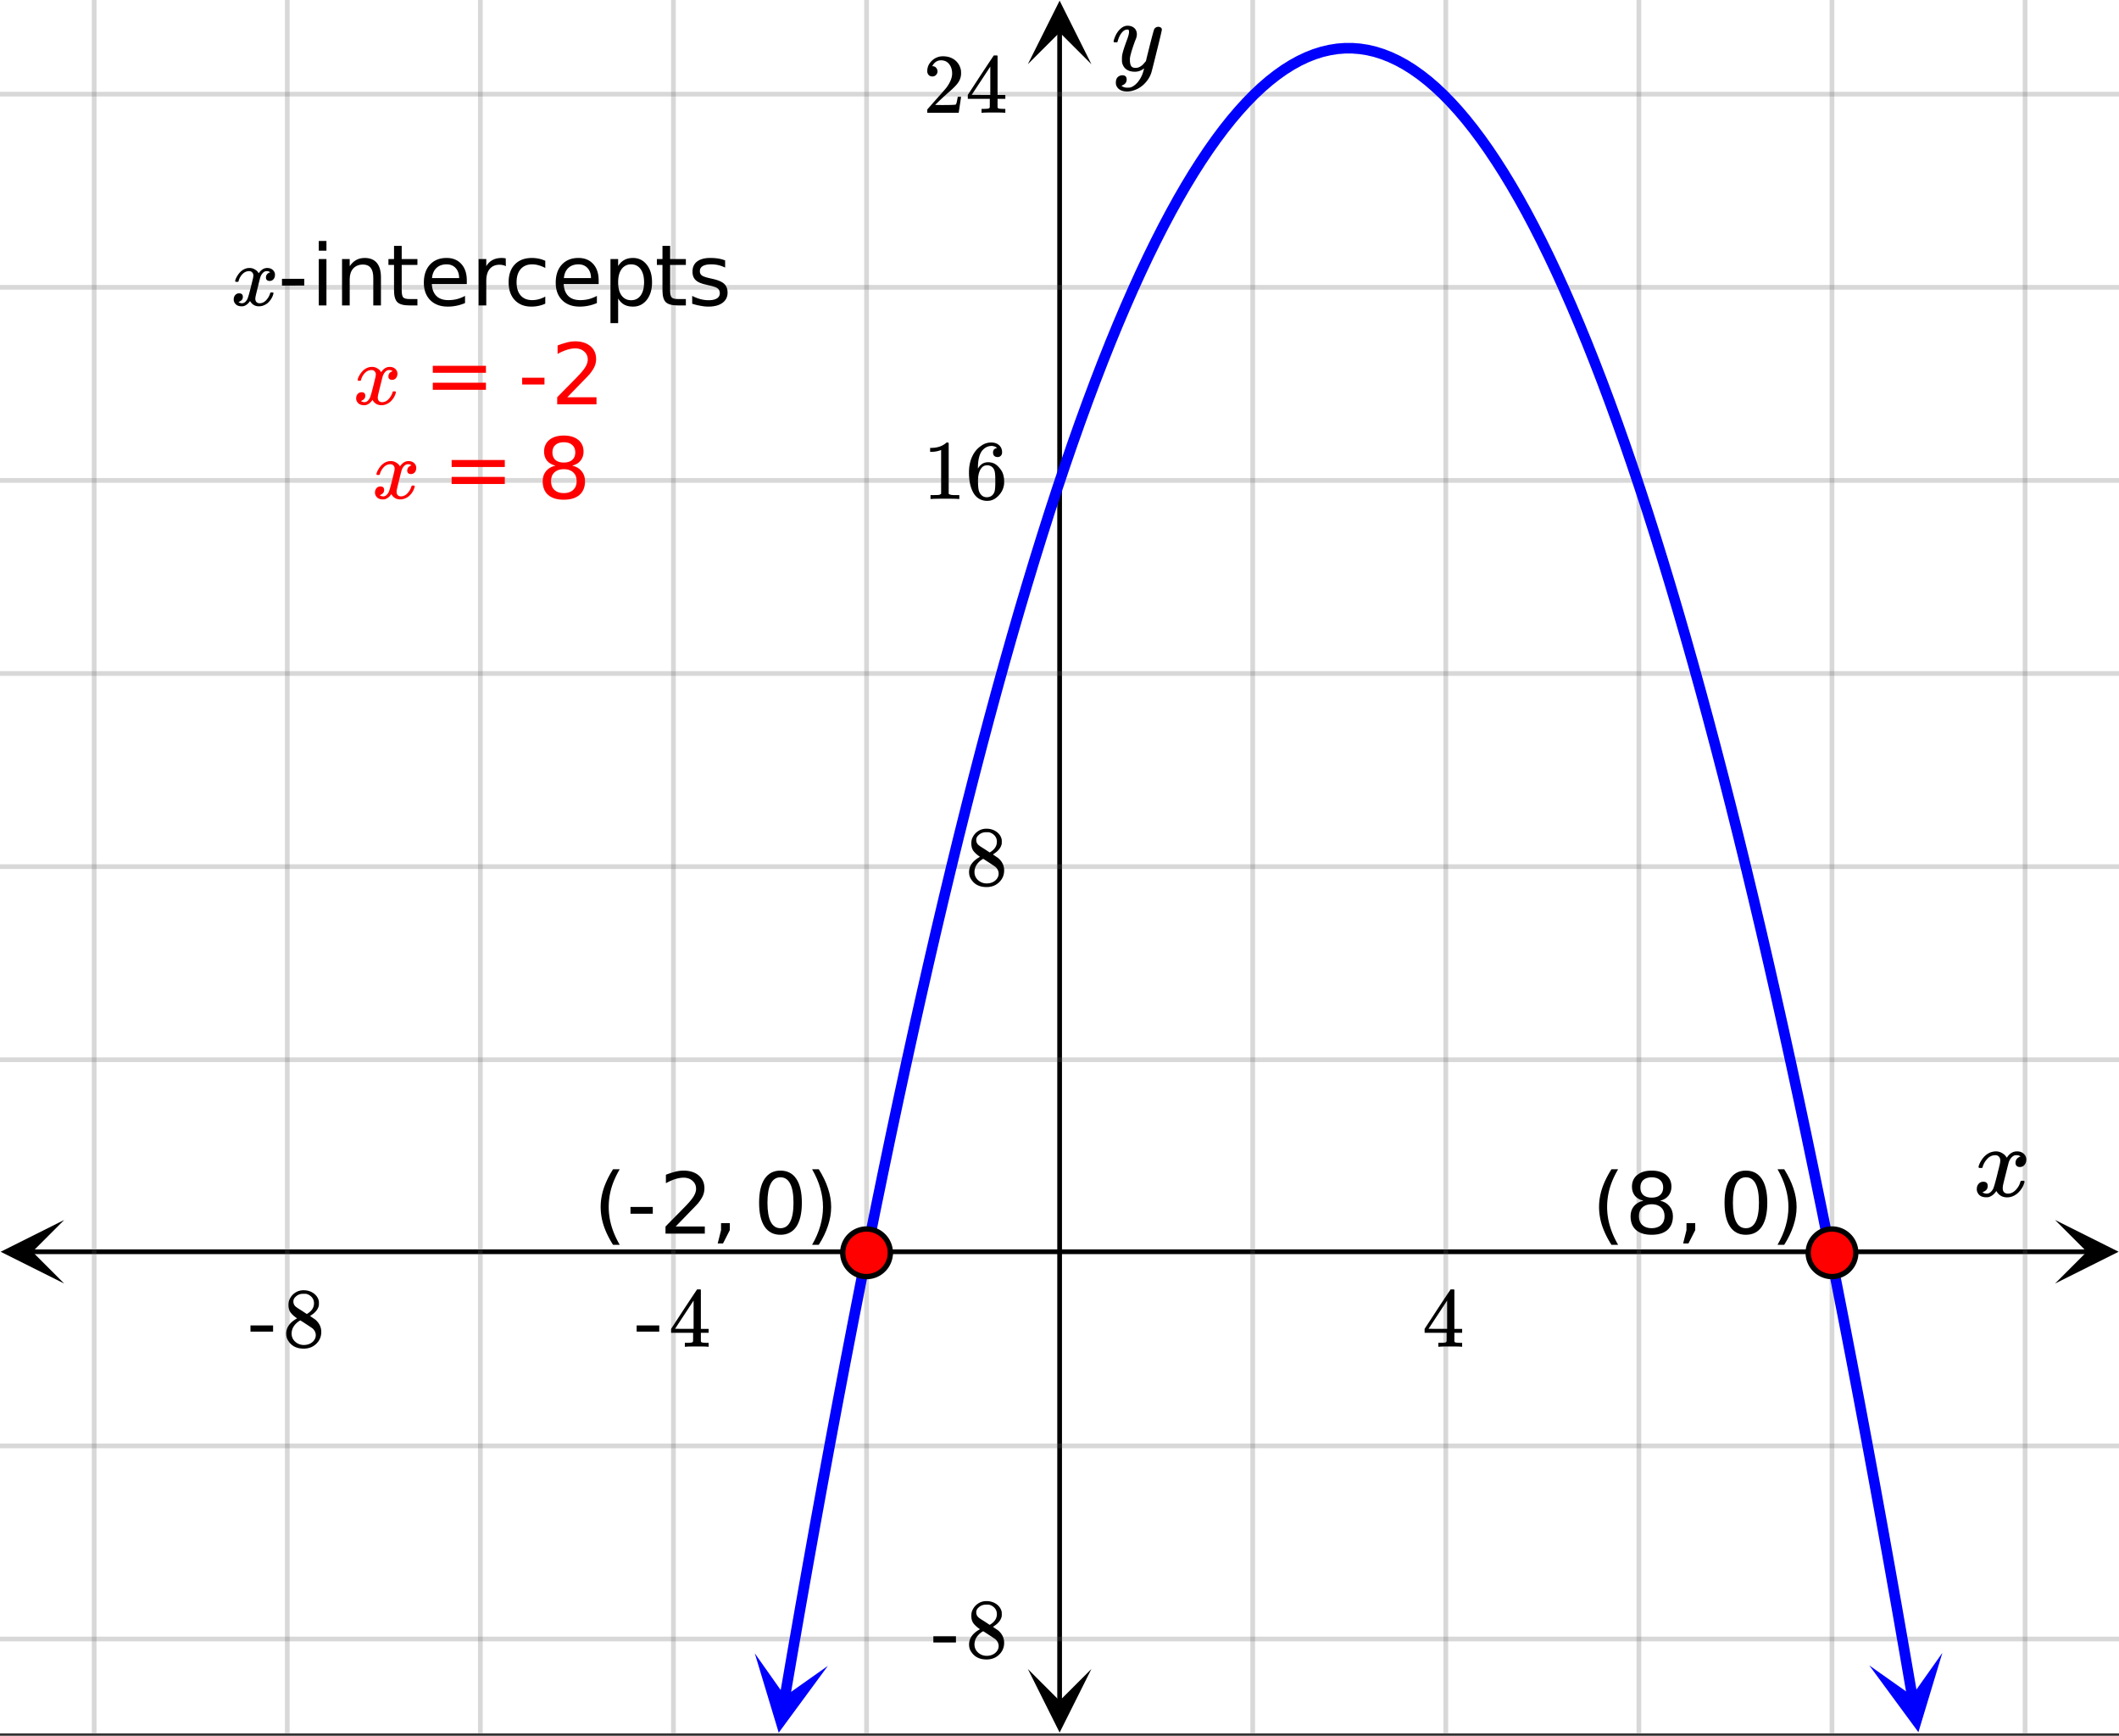 <svg xmlns="http://www.w3.org/2000/svg" xmlns:xlink="http://www.w3.org/1999/xlink" width="449.28" height="368" viewBox="0 0 336.96 276"><rect x="0" y="0" width="336.96" height="276" fill="#333333" stroke="none"/><defs><symbol overflow="visible" id="l"><path d="M.938-4.5c-.063-.063-.094-.117-.094-.172.039-.289.207-.664.5-1.125.508-.758 1.144-1.195 1.906-1.312.156-.02.27-.032.344-.032.375 0 .719.102 1.031.297.32.188.555.43.703.719.133-.188.219-.3.25-.344.395-.445.852-.672 1.375-.672.438 0 .79.125 1.063.375.28.25.421.559.421.922 0 .336-.093.617-.28.844a.916.916 0 0 1-.75.344c-.212 0-.376-.055-.5-.172a.636.636 0 0 1-.188-.469c0-.5.265-.844.797-1.031a.747.747 0 0 0-.172-.11c-.106-.062-.262-.093-.469-.093-.148 0-.25.011-.313.031-.406.168-.71.523-.906 1.063-.031.093-.187.699-.468 1.812-.282 1.117-.434 1.742-.454 1.875a2.638 2.638 0 0 0-.046.484c0 .262.07.47.218.625.157.149.36.22.61.22.445 0 .851-.188 1.218-.563.375-.383.625-.813.75-1.282.032-.101.063-.16.094-.171a.726.726 0 0 1 .266-.032c.207 0 .312.043.312.125 0 .012-.011.07-.031.172-.188.668-.57 1.25-1.14 1.75-.512.399-1.044.594-1.594.594-.762 0-1.336-.336-1.72-1.016-.312.492-.714.813-1.202.969-.094.02-.235.031-.422.031C1.422.156.984-.062.734-.5a1.175 1.175 0 0 1-.171-.64c0-.333.093-.61.28-.829a.95.95 0 0 1 .75-.343c.47 0 .704.226.704.671 0 .407-.188.7-.563.875l-.093.047a.22.22 0 0 0-.079.047.123.123 0 0 1-.046.016l-.047.015c0 .032.082.079.25.141.125.055.265.078.422.078.382 0 .718-.238 1-.719.113-.195.32-.898.625-2.109l.203-.828c.082-.3.14-.531.172-.688.039-.164.066-.265.078-.296.05-.29.078-.5.078-.625 0-.258-.074-.461-.219-.61-.137-.156-.324-.234-.562-.234-.493 0-.914.187-1.266.562a3.066 3.066 0 0 0-.75 1.282c-.023.093-.047.152-.078.171-.024.012-.106.016-.25.016zm0 0"/></symbol><symbol overflow="visible" id="p"><path d="M7.469-6.969c.156 0 .285.043.39.125a.383.383 0 0 1 .157.328c0 .137-.266 1.266-.797 3.391-.524 2.125-.82 3.29-.89 3.5a4.267 4.267 0 0 1-.845 1.453c-.375.445-.82.8-1.328 1.063-.586.28-1.133.421-1.64.421-.813 0-1.368-.261-1.657-.78-.105-.15-.156-.36-.156-.641 0-.368.098-.653.297-.86.227-.199.469-.297.719-.297.468 0 .703.223.703.672 0 .395-.188.688-.563.875-.023.008-.046.02-.078.031-.031.02-.058.036-.078.047-.023.008-.039.016-.047.016l-.062.016c.039.062.156.132.343.218.176.063.348.094.516.094h.14c.177 0 .317-.012.423-.031.406-.125.789-.402 1.156-.828A4.61 4.61 0 0 0 5.016.297c.113-.363.171-.578.171-.64 0-.009-.011-.005-.03.015a.545.545 0 0 0-.095.062 2.21 2.21 0 0 1-1.328.438c-.554 0-1.007-.125-1.359-.375-.355-.258-.586-.633-.688-1.125a4.332 4.332 0 0 1-.015-.5c0-.258.008-.457.031-.594.07-.469.317-1.258.734-2.375.239-.633.36-1.078.36-1.328 0-.156-.016-.258-.047-.313-.023-.062-.078-.093-.172-.093h-.094c-.242 0-.476.117-.703.343-.343.344-.61.86-.797 1.547 0 .012-.007.032-.015.063a.188.188 0 0 1-.031.047l-.016.015C.91-4.504.89-4.5.859-4.5H.437c-.062-.063-.093-.11-.093-.14 0-.032.015-.11.047-.235.226-.75.566-1.332 1.015-1.75.364-.344.75-.516 1.157-.516.445 0 .804.125 1.078.375.27.243.406.586.406 1.032-.024.199-.04.308-.047.328 0 .074-.086.308-.25.703-.438 1.2-.703 2.078-.797 2.64a2.863 2.863 0 0 0-.015.36c0 .418.062.734.187.953.133.21.375.313.719.313.25 0 .484-.063.703-.188.226-.133.394-.266.5-.39.113-.126.258-.29.437-.5 0-.008.024-.118.079-.329.05-.218.128-.535.234-.953C5.898-3.21 6-3.613 6.094-4c.414-1.613.644-2.457.687-2.531a.704.704 0 0 1 .688-.438zm0 0"/></symbol><symbol overflow="visible" id="m"><path d="M6.234 0c-.125-.031-.71-.047-1.75-.047-1.074 0-1.671.016-1.796.047h-.126v-.625h.422c.383-.008.618-.031.704-.063a.286.286 0 0 0 .171-.14c.008-.008.016-.25.016-.719v-.672h-3.5v-.625l2.031-3.11A431.58 431.58 0 0 1 4.5-9.108c.02-.008.113-.016.281-.016h.25l.078.078v6.203h1.235v.625H5.109V-.89a.25.25 0 0 0 .079.157c.07.062.328.101.765.109h.39V0zm-2.28-2.844v-4.5L1-2.859l1.469.015zm0 0"/></symbol><symbol overflow="visible" id="n"><path d="M.14-2.406v-.985h3.594v.985zm0 0"/></symbol><symbol overflow="visible" id="o"><path d="M2.313-4.516c-.438-.289-.778-.593-1.016-.906-.242-.312-.36-.723-.36-1.234 0-.383.07-.707.22-.969.195-.406.488-.734.874-.984.383-.25.82-.375 1.313-.375.613 0 1.144.164 1.594.484.445.324.722.734.828 1.234.007.055.015.164.015.329 0 .199-.008.328-.015.39-.137.594-.547 1.11-1.235 1.547l-.156.11c.5.343.758.523.781.53.664.544 1 1.215 1 2.016 0 .73-.265 1.356-.797 1.875-.53.508-1.199.766-2 .766C2.254.297 1.441-.11.922-.922c-.23-.32-.344-.71-.344-1.172 0-.976.578-1.785 1.735-2.422zM5-6.922c0-.383-.125-.71-.375-.984a1.69 1.69 0 0 0-.922-.516h-.437c-.48 0-.883.164-1.204.485-.23.21-.343.453-.343.734 0 .387.164.695.5.922.039.043.328.23.86.562l.78.516c.008-.008.067-.047.172-.11a2.95 2.95 0 0 0 .25-.187C4.758-5.883 5-6.36 5-6.922zM1.437-2.109c0 .523.192.96.579 1.312a2.01 2.01 0 0 0 1.359.516c.363 0 .695-.07 1-.219.3-.156.531-.36.688-.61.144-.226.218-.472.218-.734 0-.383-.156-.726-.468-1.031-.075-.07-.45-.328-1.125-.766l-.407-.265C3.133-4 3.02-4.07 2.937-4.125l-.109-.063-.156.079c-.563.367-.938.812-1.125 1.343-.074.243-.11.461-.11.657zm0 0"/></symbol><symbol overflow="visible" id="q"><path d="M5.61 0c-.157-.031-.872-.047-2.141-.047C2.207-.047 1.5-.03 1.344 0h-.157v-.625h.344c.52 0 .86-.008 1.016-.031.07-.008.18-.067.328-.172v-6.969c-.023 0-.059.016-.11.047a4.134 4.134 0 0 1-1.39.25h-.25v-.625h.25c.758-.02 1.39-.188 1.89-.5a2.46 2.46 0 0 0 .422-.313c.008-.03.063-.046.157-.046a.36.36 0 0 1 .234.078v8.078c.133.137.43.203.89.203h.798V0zm0 0"/></symbol><symbol overflow="visible" id="r"><path d="M5.031-8.11c-.199-.195-.48-.304-.843-.328-.625 0-1.153.274-1.579.813-.418.586-.625 1.492-.625 2.719L2-4.86l.11-.172c.363-.54.859-.813 1.484-.813.414 0 .781.09 1.094.266a2.6 2.6 0 0 1 .64.547c.219.242.395.492.531.75.196.449.297.933.297 1.453v.234c0 .211-.027.403-.078.578-.105.532-.383 1.032-.828 1.5-.387.407-.82.66-1.297.766a2.688 2.688 0 0 1-.547.047c-.168 0-.32-.016-.453-.047-.668-.125-1.2-.484-1.594-1.078C.83-1.66.563-2.79.563-4.218c0-.97.171-1.817.515-2.548.344-.726.82-1.296 1.438-1.703a2.62 2.62 0 0 1 1.562-.515c.531 0 .953.14 1.266.421.32.282.484.665.484 1.141 0 .23-.07.414-.203.547-.125.137-.297.203-.516.203-.218 0-.398-.062-.53-.187-.126-.125-.188-.301-.188-.532 0-.406.21-.644.64-.718zm-.593 3.235a1.18 1.18 0 0 0-.97-.484c-.335 0-.605.105-.812.312C2.22-4.597 2-3.883 2-2.907c0 .794.05 1.345.156 1.657.094.273.242.5.453.688.22.187.477.28.782.28.457 0 .804-.171 1.046-.515.133-.187.22-.41.25-.672.04-.258.063-.64.063-1.14v-.422c0-.508-.023-.895-.063-1.156a1.566 1.566 0 0 0-.25-.688zm0 0"/></symbol><symbol overflow="visible" id="s"><path d="M1.484-5.781c-.25 0-.449-.078-.593-.235a.872.872 0 0 1-.22-.609c0-.645.243-1.195.735-1.656a2.46 2.46 0 0 1 1.766-.703c.77 0 1.41.21 1.922.625.508.418.82.964.937 1.64.008.168.016.32.016.453 0 .524-.156 1.012-.469 1.47-.25.374-.758.89-1.516 1.546-.324.281-.777.695-1.359 1.234l-.781.766 1.016.016c1.414 0 2.164-.024 2.25-.079.039-.007.085-.101.14-.28.031-.095.094-.4.188-.923v-.03h.53v.03l-.374 2.47V0h-5v-.25c0-.188.008-.29.031-.313.008-.007.383-.437 1.125-1.28.977-1.095 1.61-1.813 1.89-2.157.602-.82.907-1.57.907-2.25 0-.594-.156-1.086-.469-1.484-.312-.407-.746-.61-1.297-.61-.523 0-.945.235-1.265.703-.024.032-.047.079-.078.141a.274.274 0 0 0-.047.078c0 .012.02.016.062.016a.68.68 0 0 1 .547.25.801.801 0 0 1 .219.562c0 .23-.078.422-.235.578a.76.76 0 0 1-.578.235zm0 0"/></symbol><symbol overflow="visible" id="t"><path d="M4.188-10.234c-.594 1.011-1.04 2.011-1.329 3a10.952 10.952 0 0 0-.421 3c0 1.011.144 2.015.437 3.015.29.992.727 1.989 1.313 3H3.125C2.469.75 1.973-.266 1.641-1.266a9.575 9.575 0 0 1-.485-2.968c0-.977.16-1.961.485-2.954.332-.988.828-2.003 1.484-3.046zm0 0"/></symbol><symbol overflow="visible" id="u"><path d="M.656-4.234h3.547v1.078H.656zm0 0"/></symbol><symbol overflow="visible" id="v"><path d="M2.594-1.125h4.64V0H.984v-1.125c.508-.52 1.196-1.219 2.063-2.094.875-.883 1.422-1.453 1.64-1.703.426-.476.723-.883.891-1.219.176-.332.266-.66.266-.984 0-.52-.188-.941-.563-1.266-.367-.332-.84-.5-1.422-.5-.418 0-.859.075-1.328.22-.46.148-.953.366-1.484.655v-1.343a13.45 13.45 0 0 1 1.5-.485 5.497 5.497 0 0 1 1.281-.172c1.02 0 1.832.258 2.438.766.601.512.906 1.195.906 2.047a2.9 2.9 0 0 1-.234 1.156c-.149.356-.418.777-.813 1.266a31.07 31.07 0 0 1-1.063 1.11c-.585.605-1.406 1.452-2.468 2.546zm0 0"/></symbol><symbol overflow="visible" id="w"><path d="M1.578-1.672h1.39v1.125l-1.077 2.11h-.844l.531-2.11zm0 0"/></symbol><symbol overflow="visible" id="x"><path d="M4.281-8.953c-.68 0-1.195.34-1.547 1.015-.343.668-.515 1.68-.515 3.032 0 1.343.172 2.355.515 3.031.352.68.868 1.016 1.547 1.016.688 0 1.203-.336 1.547-1.016.352-.676.531-1.688.531-3.031 0-1.352-.18-2.364-.53-3.032-.345-.675-.86-1.015-1.548-1.015zm0-1.063c1.102 0 1.946.438 2.532 1.313.582.875.875 2.14.875 3.797 0 1.656-.293 2.922-.875 3.797C6.226-.242 5.383.187 4.28.187c-1.093 0-1.933-.43-2.515-1.296C1.18-1.984.89-3.25.89-4.906c0-1.657.289-2.922.875-3.797.582-.875 1.421-1.313 2.515-1.313zm0 0"/></symbol><symbol overflow="visible" id="y"><path d="M1.078-10.234h1.063c.656 1.043 1.144 2.058 1.468 3.046.332.993.5 1.977.5 2.954 0 .98-.168 1.968-.5 2.968-.324 1-.812 2.016-1.468 3.047H1.078c.582-1.011 1.016-2.008 1.297-3 .29-1 .438-2.004.438-3.015 0-1.008-.149-2.008-.438-3-.281-.989-.715-1.989-1.297-3zm0 0"/></symbol><symbol overflow="visible" id="z"><path d="M4.281-4.672c-.625 0-1.12.172-1.484.516-.367.336-.547.797-.547 1.39 0 .594.18 1.063.547 1.407.363.336.86.5 1.484.5.633 0 1.133-.172 1.5-.516.364-.344.547-.805.547-1.39 0-.594-.183-1.055-.547-1.391-.367-.344-.867-.516-1.5-.516zm-1.328-.562C2.38-5.367 1.93-5.63 1.61-6.016c-.312-.394-.468-.875-.468-1.437 0-.79.28-1.414.843-1.875.563-.457 1.329-.688 2.297-.688.977 0 1.742.23 2.297.688.563.46.844 1.086.844 1.875 0 .562-.164 1.043-.484 1.437-.313.387-.75.649-1.313.782.633.148 1.129.437 1.484.875.364.437.547.968.547 1.593 0 .95-.293 1.68-.875 2.188-.586.512-1.418.765-2.5.765-1.086 0-1.918-.253-2.5-.765-.574-.508-.86-1.238-.86-2.188 0-.625.177-1.156.532-1.593.363-.438.863-.727 1.5-.875zM2.47-7.328c0 .5.156.898.469 1.187.32.282.769.422 1.343.422.57 0 1.02-.14 1.344-.422.32-.289.484-.687.484-1.187 0-.508-.164-.906-.484-1.188-.324-.289-.773-.437-1.344-.437-.574 0-1.023.148-1.343.437-.313.282-.47.68-.47 1.188zm0 0"/></symbol><symbol overflow="visible" id="B"><path d="M1.266-7.375h1.218V0H1.266zm0-2.875h1.218v1.547H1.266zm0 0"/></symbol><symbol overflow="visible" id="C"><path d="M7.406-4.453V0H6.188v-4.406c0-.696-.137-1.219-.407-1.563-.273-.351-.68-.531-1.218-.531-.657 0-1.18.21-1.563.625-.375.418-.563.984-.563 1.703V0H1.22v-7.375h1.218v1.14c.29-.437.633-.765 1.032-.984.394-.218.847-.328 1.36-.328.843 0 1.484.262 1.921.781.438.524.656 1.293.656 2.313zm0 0"/></symbol><symbol overflow="visible" id="D"><path d="M2.469-9.469v2.094h2.5v.938h-2.5v4.015c0 .594.082.98.25 1.156.164.168.5.25 1 .25h1.25V0h-1.25C2.78 0 2.133-.172 1.78-.516c-.355-.351-.531-.988-.531-1.906v-4.015H.36v-.938h.89v-2.094zm0 0"/></symbol><symbol overflow="visible" id="E"><path d="M7.578-3.984v.593H2.016c.05.836.3 1.47.75 1.907.445.43 1.07.64 1.875.64.468 0 .921-.05 1.359-.156a5.827 5.827 0 0 0 1.297-.516v1.141a6.956 6.956 0 0 1-2.734.563C3.394.188 2.469-.149 1.78-.829 1.094-1.516.75-2.441.75-3.61c0-1.207.32-2.164.969-2.875.656-.707 1.535-1.063 2.64-1.063.989 0 1.77.32 2.344.953.582.637.875 1.508.875 2.61zm-1.219-.36c0-.664-.183-1.195-.546-1.593-.368-.395-.844-.594-1.438-.594-.68 0-1.219.195-1.625.578-.406.387-.64.922-.703 1.61zm0 0"/></symbol><symbol overflow="visible" id="F"><path d="M5.547-6.234a1.38 1.38 0 0 0-.453-.172 2.203 2.203 0 0 0-.532-.063c-.68 0-1.203.227-1.578.672-.367.438-.546 1.074-.546 1.906V0h-1.22v-7.375h1.22v1.14a2.469 2.469 0 0 1 1-.984c.406-.218.898-.328 1.484-.328.082 0 .176.008.281.016.102.011.211.027.328.047zm0 0"/></symbol><symbol overflow="visible" id="G"><path d="M6.578-7.094v1.14a4.783 4.783 0 0 0-1.031-.421A3.695 3.695 0 0 0 4.5-6.531c-.781 0-1.39.25-1.828.75-.438.5-.656 1.199-.656 2.093 0 .907.218 1.61.656 2.11.437.492 1.047.734 1.828.734.352 0 .703-.047 1.047-.14a4.783 4.783 0 0 0 1.031-.422v1.125a4.505 4.505 0 0 1-1.047.344c-.367.082-.75.124-1.156.124-1.117 0-2-.347-2.656-1.046C1.07-1.555.75-2.5.75-3.688c0-1.195.328-2.14.984-2.828.657-.687 1.563-1.03 2.72-1.03.374 0 .737.038 1.093.109.351.074.695.187 1.031.343zm0 0"/></symbol><symbol overflow="visible" id="H"><path d="M2.438-1.11v3.923h-1.22V-7.376h1.22v1.125c.257-.438.582-.758.968-.969.383-.218.848-.328 1.39-.328.895 0 1.626.356 2.188 1.063.563.71.844 1.64.844 2.796 0 1.168-.281 2.106-.844 2.813C6.422-.165 5.691.188 4.797.188c-.543 0-1.008-.106-1.39-.313-.387-.219-.712-.547-.97-.984zm4.124-2.577c0-.883-.183-1.579-.546-2.079-.368-.507-.871-.765-1.516-.765a1.79 1.79 0 0 0-1.516.765c-.367.5-.546 1.196-.546 2.079 0 .898.18 1.601.546 2.109.375.5.88.75 1.516.75.645 0 1.148-.25 1.516-.75.363-.508.546-1.211.546-2.11zm0 0"/></symbol><symbol overflow="visible" id="I"><path d="M5.969-7.156v1.14a4.708 4.708 0 0 0-1.063-.39 5.208 5.208 0 0 0-1.14-.125c-.606 0-1.059.093-1.36.281-.304.18-.453.45-.453.813 0 .28.102.507.313.671.218.157.656.309 1.312.454l.406.093c.864.188 1.473.45 1.829.782.363.335.546.804.546 1.406 0 .687-.273 1.23-.812 1.625-.543.398-1.29.594-2.234.594-.399 0-.81-.043-1.235-.126-.43-.07-.875-.18-1.344-.328v-1.25c.446.23.883.403 1.313.516.437.117.867.172 1.297.172.57 0 1.008-.094 1.312-.281.313-.196.469-.473.469-.829 0-.332-.117-.585-.344-.765-.218-.176-.703-.344-1.453-.5l-.422-.11c-.75-.156-1.293-.394-1.625-.718-.336-.32-.5-.77-.5-1.344 0-.695.242-1.234.735-1.61.5-.374 1.195-.562 2.093-.562.446 0 .868.031 1.266.094.395.062.758.164 1.094.297zm0 0"/></symbol><symbol overflow="visible" id="J"><path d="M1.422-6.125h8.453v1.11H1.422zm0 2.688h8.453v1.124H1.422zm0 0"/></symbol><symbol overflow="visible" id="A"><path d="M.781-3.75C.727-3.8.703-3.848.703-3.89c.031-.25.172-.563.422-.938.414-.633.941-1.004 1.578-1.11.133-.007.235-.015.297-.015.313 0 .598.086.86.25.269.156.46.355.578.594.113-.157.187-.25.218-.282.332-.375.711-.562 1.14-.562.364 0 .661.105.891.312.227.211.344.465.344.766 0 .281-.078.516-.234.703a.776.776 0 0 1-.625.281.64.64 0 0 1-.422-.14.521.521 0 0 1-.156-.39c0-.415.222-.696.672-.845a.58.58 0 0 0-.141-.093.705.705 0 0 0-.39-.094.91.91 0 0 0-.266.031c-.336.149-.586.445-.75.89-.032.075-.164.579-.39 1.516-.231.93-.356 1.45-.376 1.563a1.827 1.827 0 0 0-.047.406c0 .211.063.383.188.516.125.125.289.187.5.187.383 0 .726-.16 1.031-.484.3-.32.508-.676.625-1.063.02-.082.04-.129.063-.14.03-.02.109-.031.234-.031.164 0 .25.039.25.109 0 .012-.012.058-.031.14-.149.563-.461 1.055-.938 1.47-.43.323-.875.484-1.344.484-.625 0-1.101-.282-1.421-.844-.262.406-.594.68-1 .812-.086.02-.2.032-.344.032-.524 0-.89-.188-1.11-.563a.953.953 0 0 1-.14-.531c0-.27.078-.5.234-.688a.798.798 0 0 1 .625-.28c.395 0 .594.187.594.562 0 .336-.164.574-.484.718a.359.359 0 0 1-.063.047l-.078.031c-.012.012-.024.016-.031.016h-.032c0 .031.063.074.188.125a.817.817 0 0 0 .36.078c.32 0 .597-.203.827-.61.102-.163.282-.75.532-1.75.05-.206.109-.437.171-.687.063-.257.11-.457.141-.593.031-.133.05-.211.063-.235a2.86 2.86 0 0 0 .078-.531.678.678 0 0 0-.188-.5.613.613 0 0 0-.484-.203c-.406 0-.762.156-1.063.469a2.562 2.562 0 0 0-.609 1.078c-.012.074-.031.12-.063.14a.752.752 0 0 1-.218.016zm0 0"/></symbol><clipPath id="a"><path d="M0 0h336.96v275.59H0zm0 0"/></clipPath><clipPath id="b"><path d="M.102 193.984H11V205H.102zm0 0"/></clipPath><clipPath id="c"><path d="M326.79 193.984h10.17V205h-10.17zm0 0"/></clipPath><clipPath id="d"><path d="M14 0h309v275.59H14zm0 0"/></clipPath><clipPath id="e"><path d="M163.445 265H174v10.488h-10.555zm0 0"/></clipPath><clipPath id="f"><path d="M163.445 0H174v10.21h-10.555zm0 0"/></clipPath><clipPath id="g"><path d="M0 14h336.96v247H0zm0 0"/></clipPath><clipPath id="h"><path d="M120 262h12v13.59h-12zm0 0"/></clipPath><clipPath id="i"><path d="M118.02 274.512l4.503-26.157 26.153 4.504-4.5 26.153zm0 0"/></clipPath><clipPath id="j"><path d="M297 262h12v13.59h-12zm0 0"/></clipPath><clipPath id="k"><path d="M308.875 262.809l4.5 26.156-26.152 4.504-4.504-26.156zm0 0"/></clipPath></defs><g clip-path="url(#a)" fill="#fff"><path d="M0 0h337v275.59H0zm0 0"/><path d="M0 0h337v275.59H0zm0 0"/></g><path d="M5.055 199.04h326.89" fill="none" stroke="#000" stroke-width=".749"/><g clip-path="url(#b)"><path d="M10.21 193.984L.103 199.04l10.109 5.055-5.055-5.055zm0 0"/></g><g clip-path="url(#c)"><path d="M326.79 193.984l10.108 5.055-10.109 5.055 5.055-5.055zm0 0"/></g><g clip-path="url(#d)"><path d="M199.203 0v275.59M229.91 0v275.59M260.613 0v275.59M291.316 0v275.59M322.023 0v275.59M137.797 0v275.59M107.09 0v275.59M76.387 0v275.59M45.684 0v275.59M14.977 0v275.59" fill="none" stroke-linecap="round" stroke-linejoin="round" stroke="#666" stroke-opacity=".251" stroke-width=".749"/></g><path d="M168.5 270.535V5.055" fill="none" stroke="#000" stroke-width=".749"/><g clip-path="url(#e)"><path d="M163.445 265.379l5.055 10.11 5.055-10.11-5.055 5.055zm0 0"/></g><g clip-path="url(#f)"><path d="M163.445 10.21L168.5.103l5.055 10.109-5.055-5.055zm0 0"/></g><g clip-path="url(#g)"><path d="M0 168.5h337M0 137.797h337M0 107.09h337M0 76.387h337M0 45.684h337M0 14.977h337M0 229.91h337M0 260.613h337" fill="none" stroke-linecap="round" stroke-linejoin="round" stroke="#666" stroke-opacity=".251" stroke-width=".749"/></g><path d="M124.813 269.813l1.203-6.989 1.203-6.894 1.203-6.801 1.203-6.707 1.203-6.613 1.203-6.52 1.203-6.422 1.204-6.328 1.203-6.234 1.203-6.14 1.203-6.048 1.203-5.949 1.203-5.855 1.203-5.766 1.203-5.668 1.204-5.57 1.203-5.48 1.203-5.384 1.203-5.293 1.203-5.195 1.203-5.098 1.203-5.007 1.203-4.914 1.204-4.817 1.203-4.723 1.203-4.628 1.203-4.536 1.203-4.437 1.203-4.348 1.203-4.25 1.203-4.156 1.204-4.063 1.203-3.968 1.203-3.871 1.203-3.782 1.203-3.683 1.203-3.59 1.203-3.492 1.203-3.403 1.204-3.308 1.203-3.211 1.203-3.117 1.203-3.024 1.203-2.926 1.207-2.835 1.203-2.739 1.203-2.648 1.203-2.551 1.204-2.453 1.203-2.363 1.203-2.266 1.203-2.176 1.203-2.078 1.203-1.984 1.203-1.887 1.203-1.797 1.204-1.7 1.203-1.608 1.203-1.512 1.203-1.414 1.203-1.324 1.203-1.23 1.203-1.134 1.203-1.039 1.204-.945 1.203-.852 1.203-.754 1.203-.664 1.203-.566 1.203-.473 1.203-.379 1.203-.28 1.204-.192 1.203-.094h1.203l1.203.094 1.203.187 1.203.281 1.203.38 1.203.472 1.204.566 1.203.66 1.203.755 1.203.851 1.203.941 1.203 1.04 1.203 1.132 1.203 1.227 1.204 1.324 1.203 1.414 1.203 1.512 1.203 1.605 1.203 1.7 1.203 1.796 1.203 1.887 1.203 1.985 1.204 2.074 1.203 2.172 1.203 2.27 1.203 2.359 1.203 2.457 1.203 2.546L248.738 46l1.203 2.738 1.204 2.836 1.203 2.926 1.203 3.023 1.203 3.118 1.203 3.21 1.203 3.305 1.203 3.399 1.203 3.496 1.204 3.586 1.203 3.683 1.203 3.778 1.203 3.875 1.203 3.965L266.785 97l1.203 4.152 1.203 4.25 1.204 4.348 1.203 4.438 1.203 4.53 1.203 4.63 1.203 4.722 1.203 4.817 1.203 4.91 1.203 5.008 1.204 5.097 1.203 5.196 1.203 5.289 1.203 5.383 1.203 5.48 1.203 5.57 1.203 5.668 1.203 5.762 1.204 5.856 1.203 5.949 1.203 6.043 1.203 6.14 1.203 6.235 1.203 6.328 1.203 6.422 1.203 6.515 1.204 6.614 1.203 6.703 1.203 6.8 1.203 6.895 1.203 6.988" fill="none" stroke-width="1.685" stroke-linecap="round" stroke-linejoin="round" stroke="#00f"/><g clip-path="url(#h)"><g clip-path="url(#i)"><path d="M120.023 262.887l3.809 12.625 7.813-10.625-6.813 4.812zm0 0" fill="#00f"/></g></g><g clip-path="url(#j)"><g clip-path="url(#k)"><path d="M308.875 262.809l-3.813 12.625-7.812-10.622 6.813 4.813zm0 0" fill="#00f"/></g></g><path d="M141.578 199.203c0 .504-.098.985-.289 1.45-.191.46-.465.87-.82 1.226a3.718 3.718 0 0 1-1.227.82c-.46.192-.945.285-1.445.29a3.837 3.837 0 0 1-1.45-.29 3.758 3.758 0 0 1-1.226-.82 3.758 3.758 0 0 1-.82-1.227 3.763 3.763 0 0 1 0-2.894c.191-.465.465-.871.82-1.227a3.758 3.758 0 0 1 1.227-.82 3.763 3.763 0 0 1 2.894 0c.465.191.871.465 1.227.82.355.356.629.762.82 1.227.191.46.29.945.29 1.445zm0 0M295.102 199.203c0 .504-.098.985-.29 1.45-.19.46-.464.87-.82 1.226a3.758 3.758 0 0 1-1.226.82 3.837 3.837 0 0 1-1.45.29 3.817 3.817 0 0 1-1.445-.29 3.718 3.718 0 0 1-1.226-.82 3.758 3.758 0 0 1-.82-1.227 3.763 3.763 0 0 1 0-2.894c.19-.465.464-.871.82-1.227a3.718 3.718 0 0 1 1.226-.82 3.763 3.763 0 0 1 2.895 0c.46.191.87.465 1.226.82.356.356.63.762.82 1.227.192.46.29.945.29 1.445zm0 0" fill="red" stroke-width=".843" stroke="#000"/><use xlink:href="#l" x="313.784" y="190.218"/><use xlink:href="#m" x="226.164" y="214.145"/><use xlink:href="#n" x="101.1" y="214.145"/><use xlink:href="#m" x="106.342" y="214.145"/><use xlink:href="#n" x="39.691" y="214.145"/><use xlink:href="#o" x="44.933" y="214.145"/><use xlink:href="#p" x="176.738" y="11.233"/><use xlink:href="#o" x="153.522" y="140.754"/><use xlink:href="#q" x="146.782" y="79.345"/><use xlink:href="#r" x="153.522" y="79.345"/><use xlink:href="#s" x="146.782" y="17.936"/><use xlink:href="#m" x="153.522" y="17.936"/><use xlink:href="#n" x="148.28" y="263.571"/><use xlink:href="#o" x="153.522" y="263.571"/><use xlink:href="#t" x="94.36" y="196.153"/><use xlink:href="#u" x="99.602" y="196.153"/><use xlink:href="#v" x="104.844" y="196.153"/><use xlink:href="#w" x="113.082" y="196.153"/><use xlink:href="#x" x="119.822" y="196.153"/><use xlink:href="#y" x="128.06" y="196.153"/><use xlink:href="#t" x="253.124" y="196.153"/><use xlink:href="#z" x="258.367" y="196.153"/><use xlink:href="#w" x="266.604" y="196.153"/><use xlink:href="#x" x="273.344" y="196.153"/><use xlink:href="#y" x="281.582" y="196.153"/><use xlink:href="#A" x="36.696" y="48.565"/><use xlink:href="#u" x="44.184" y="48.565"/><use xlink:href="#B" x="49.427" y="48.565"/><use xlink:href="#C" x="53.171" y="48.565"/><use xlink:href="#D" x="61.409" y="48.565"/><use xlink:href="#E" x="66.651" y="48.565"/><use xlink:href="#F" x="74.889" y="48.565"/><use xlink:href="#G" x="80.131" y="48.565"/><use xlink:href="#E" x="87.62" y="48.565"/><use xlink:href="#H" x="95.858" y="48.565"/><use xlink:href="#D" x="104.096" y="48.565"/><use xlink:href="#I" x="109.338" y="48.565"/><use xlink:href="#A" x="56.167" y="64.292" fill="red"/><use xlink:href="#J" x="67.4" y="64.292" fill="red"/><use xlink:href="#u" x="82.378" y="64.292" fill="red"/><use xlink:href="#v" x="87.62" y="64.292" fill="red"/><use xlink:href="#A" x="59.162" y="79.27" fill="red"/><g fill="red"><use xlink:href="#J" x="70.396" y="79.27"/></g><g fill="red"><use xlink:href="#z" x="85.373" y="79.27"/></g></svg>